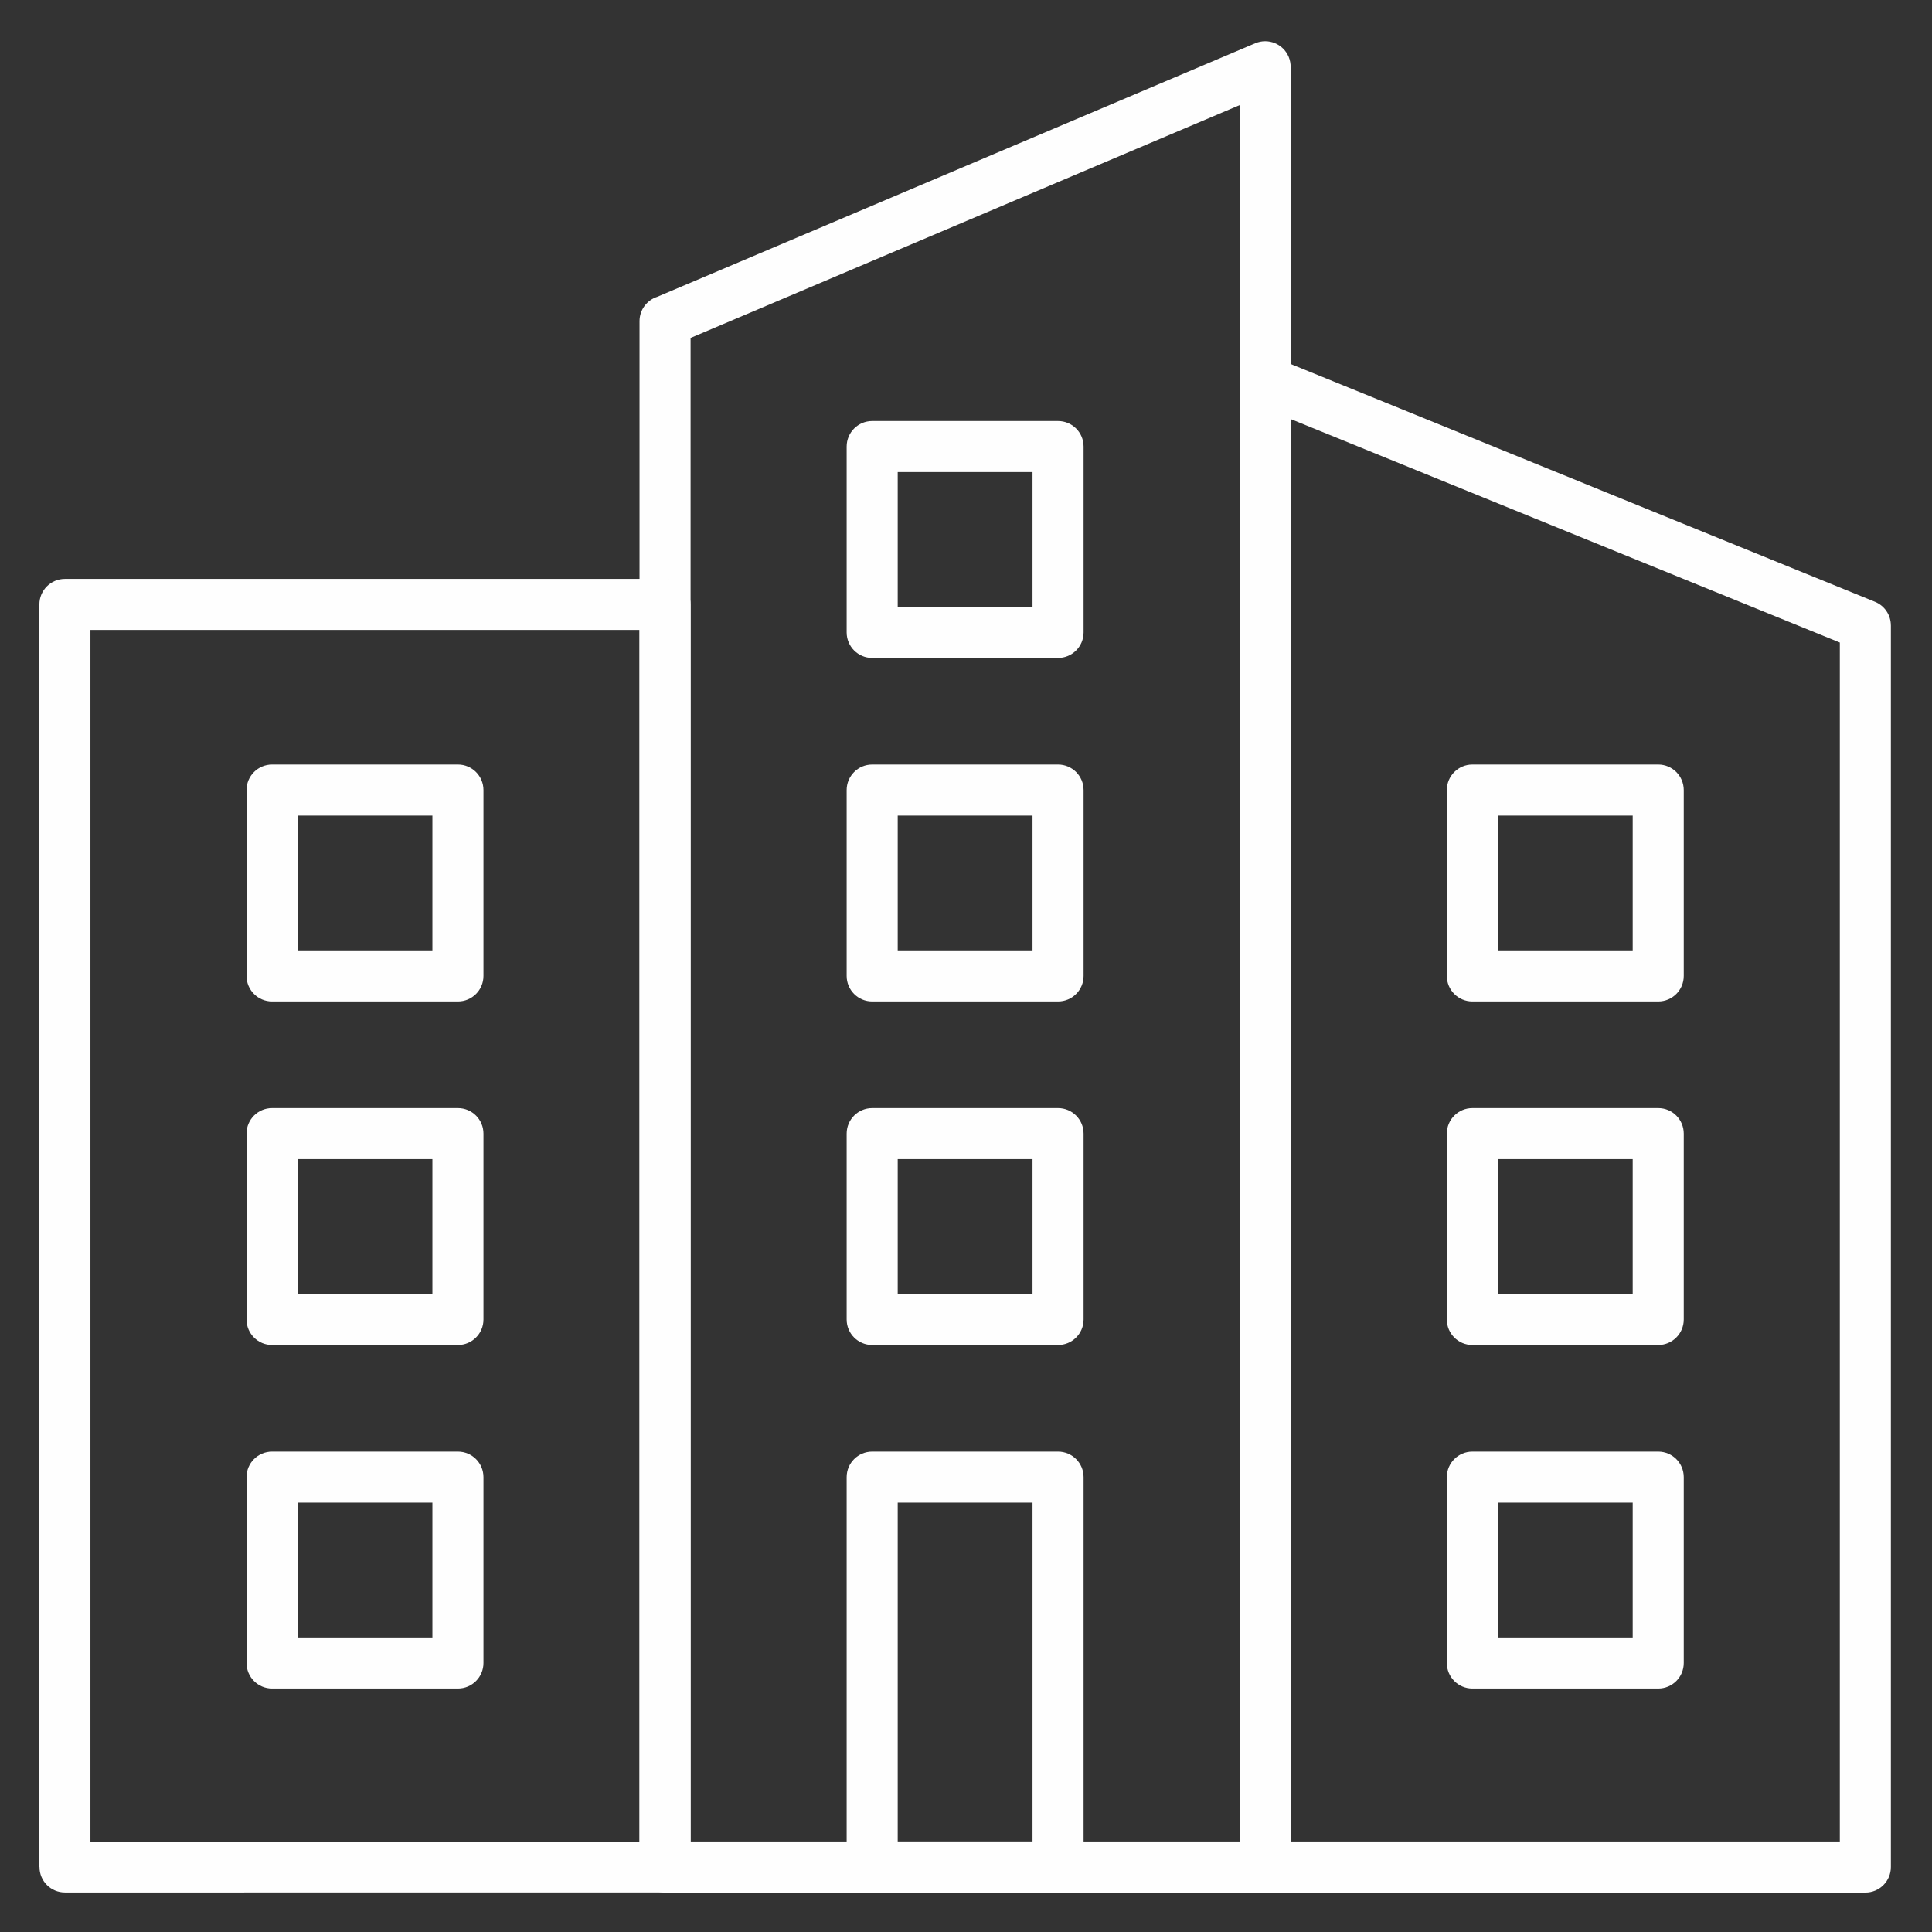<?xml version="1.0" encoding="UTF-8"?> <!-- Creator: CorelDRAW --> <svg xmlns="http://www.w3.org/2000/svg" xmlns:xlink="http://www.w3.org/1999/xlink" xmlns:xodm="http://www.corel.com/coreldraw/odm/2003" xml:space="preserve" width="113.521mm" height="113.521mm" style="shape-rendering:geometricPrecision; text-rendering:geometricPrecision; image-rendering:optimizeQuality; fill-rule:evenodd; clip-rule:evenodd" viewBox="0 0 11352.1 11352.1"><rect x="0" y="0" width="11352.1" height="11352.1" fill="#333333" stroke="none"/> <defs> <style type="text/css"> <![CDATA[ .fil0 {fill:#FEFEFE;fill-rule:nonzero} ]]> </style> </defs> <g id="Слой_x0020_1">  <path class="fil0" d="M10960.51 11120.66l-3526.35 0c-82.84,0 -150,-67.16 -150,-150l0 -8731.01c0,-82.84 67.16,-150 150,-150 22.72,0 44.25,5.06 63.55,14.1l3519.05 1432.14c58.25,23.59 93.58,79.66 93.61,138.87l0.14 0 0 7295.9c0,82.84 -67.16,150 -150,150zm-3376.35 -300l3226.35 0 0 -7045.18 -3226.35 -1313.02 0 8358.2z"></path> <path class="fil0" d="M7434.16 11120.66l-3526.4 0c-82.84,0 -150,-67.16 -150,-150l0 -9083.75c0,-66.83 43.71,-123.45 104.1,-142.84l3514.24 -1490.17c76.04,-32.03 163.68,3.65 195.71,79.69 8.45,20.06 12.18,40.93 11.71,61.37l0.05 10575.7c0,82.51 -66.9,149.41 -149.41,149.41l0 0.59zm-3376.4 -300l3226.99 0 -0.05 -10203.41 -3226.94 1368.35 0 8835.06z"></path> <path class="fil0" d="M381.41 3401.52l3526.35 0c82.84,0 150,67.16 150,150l0 7419.1c0,82.84 -67.16,150 -150,150 -4.47,0 -8.89,-0.21 -13.26,-0.59l-3513.09 0.04c-82.51,0 -149.41,-66.9 -149.41,-149.41l-0.59 0 0 -7419.14c0,-82.84 67.16,-150 150,-150zm3376.35 300l-3226.35 0 0 7119.73 3226.35 -0.04 0 -7119.69z"></path> <path class="fil0" d="M1598.6 4492.37l1092.14 0c82.84,0 150,67.16 150,150l0 1092.09c0,82.84 -67.16,150 -150,150l-1092.14 0c-82.84,0 -150,-67.16 -150,-150l0 -1092.09c0,-82.84 67.16,-150 150,-150zm942.14 300l-792.14 0 0 792.09 792.14 0 0 -792.09z"></path> <path class="fil0" d="M1598.6 6510.98l1092.14 0c82.84,0 150,67.16 150,150l0 1092.09c0,82.84 -67.16,150 -150,150l-1092.14 0c-82.84,0 -150,-67.16 -150,-150l0 -1092.09c0,-82.84 67.16,-150 150,-150zm942.14 300l-792.14 0 0 792.09 792.14 0 0 -792.09z"></path> <path class="fil0" d="M1598.6 8529.45l1092.14 0c82.84,0 150,67.16 150,150l0 1092.09c0,82.84 -67.16,150 -150,150l-1092.14 0c-82.84,0 -150,-67.16 -150,-150l0 -1092.09c0,-82.84 67.16,-150 150,-150zm942.14 300l-792.14 0 0 792.09 792.14 0 0 -792.09z"></path> <path class="fil0" d="M8651.31 4492.37l1092.14 0c82.84,0 150,67.16 150,150l0 1092.09c0,82.84 -67.16,150 -150,150l-1092.14 0c-82.84,0 -150,-67.16 -150,-150l0 -1092.09c0,-82.84 67.16,-150 150,-150zm942.14 300l-792.14 0 0 792.09 792.14 0 0 -792.09z"></path> <path class="fil0" d="M8651.31 6510.98l1092.14 0c82.84,0 150,67.16 150,150l0 1092.09c0,82.84 -67.16,150 -150,150l-1092.14 0c-82.84,0 -150,-67.16 -150,-150l0 -1092.09c0,-82.84 67.16,-150 150,-150zm942.14 300l-792.14 0 0 792.09 792.14 0 0 -792.09z"></path> <path class="fil0" d="M8651.31 8529.45l1092.14 0c82.84,0 150,67.16 150,150l0 1092.09c0,82.84 -67.16,150 -150,150l-1092.14 0c-82.84,0 -150,-67.16 -150,-150l0 -1092.09c0,-82.84 67.16,-150 150,-150zm942.14 300l-792.14 0 0 792.09 792.14 0 0 -792.09z"></path> <path class="fil0" d="M5124.82 4492.37l1092.14 0c82.84,0 150,67.16 150,150l0 1092.09c0,82.84 -67.16,150 -150,150l-1092.14 0c-82.84,0 -150,-67.16 -150,-150l0 -1092.09c0,-82.84 67.16,-150 150,-150zm942.14 300l-792.14 0 0 792.09 792.14 0 0 -792.09z"></path> <path class="fil0" d="M5124.82 6510.98l1092.14 0c82.84,0 150,67.16 150,150l0 1092.09c0,82.84 -67.16,150 -150,150l-1092.14 0c-82.84,0 -150,-67.16 -150,-150l0 -1092.09c0,-82.84 67.16,-150 150,-150zm942.14 300l-792.14 0 0 792.09 792.14 0 0 -792.09z"></path> <path class="fil0" d="M5124.82 2473.9l1092.14 0c82.84,0 150,67.16 150,150l0 1092.09c0,82.84 -67.16,150 -150,150l-1092.14 0c-82.84,0 -150,-67.16 -150,-150l0 -1092.09c0,-82.84 67.16,-150 150,-150zm942.14 300l-792.14 0 0 792.09 792.14 0 0 -792.09z"></path> <path class="fil0" d="M5124.82 8529.45l1092.14 0c82.84,0 150,67.16 150,150l0 2291.21c0,82.84 -67.16,150 -150,150l-1092.14 0c-82.84,0 -150,-67.16 -150,-150l0 -2291.21c0,-82.84 67.16,-150 150,-150zm942.14 300l-792.14 0 0 1991.21 792.14 0 0 -1991.21z"></path> </g> </svg> 